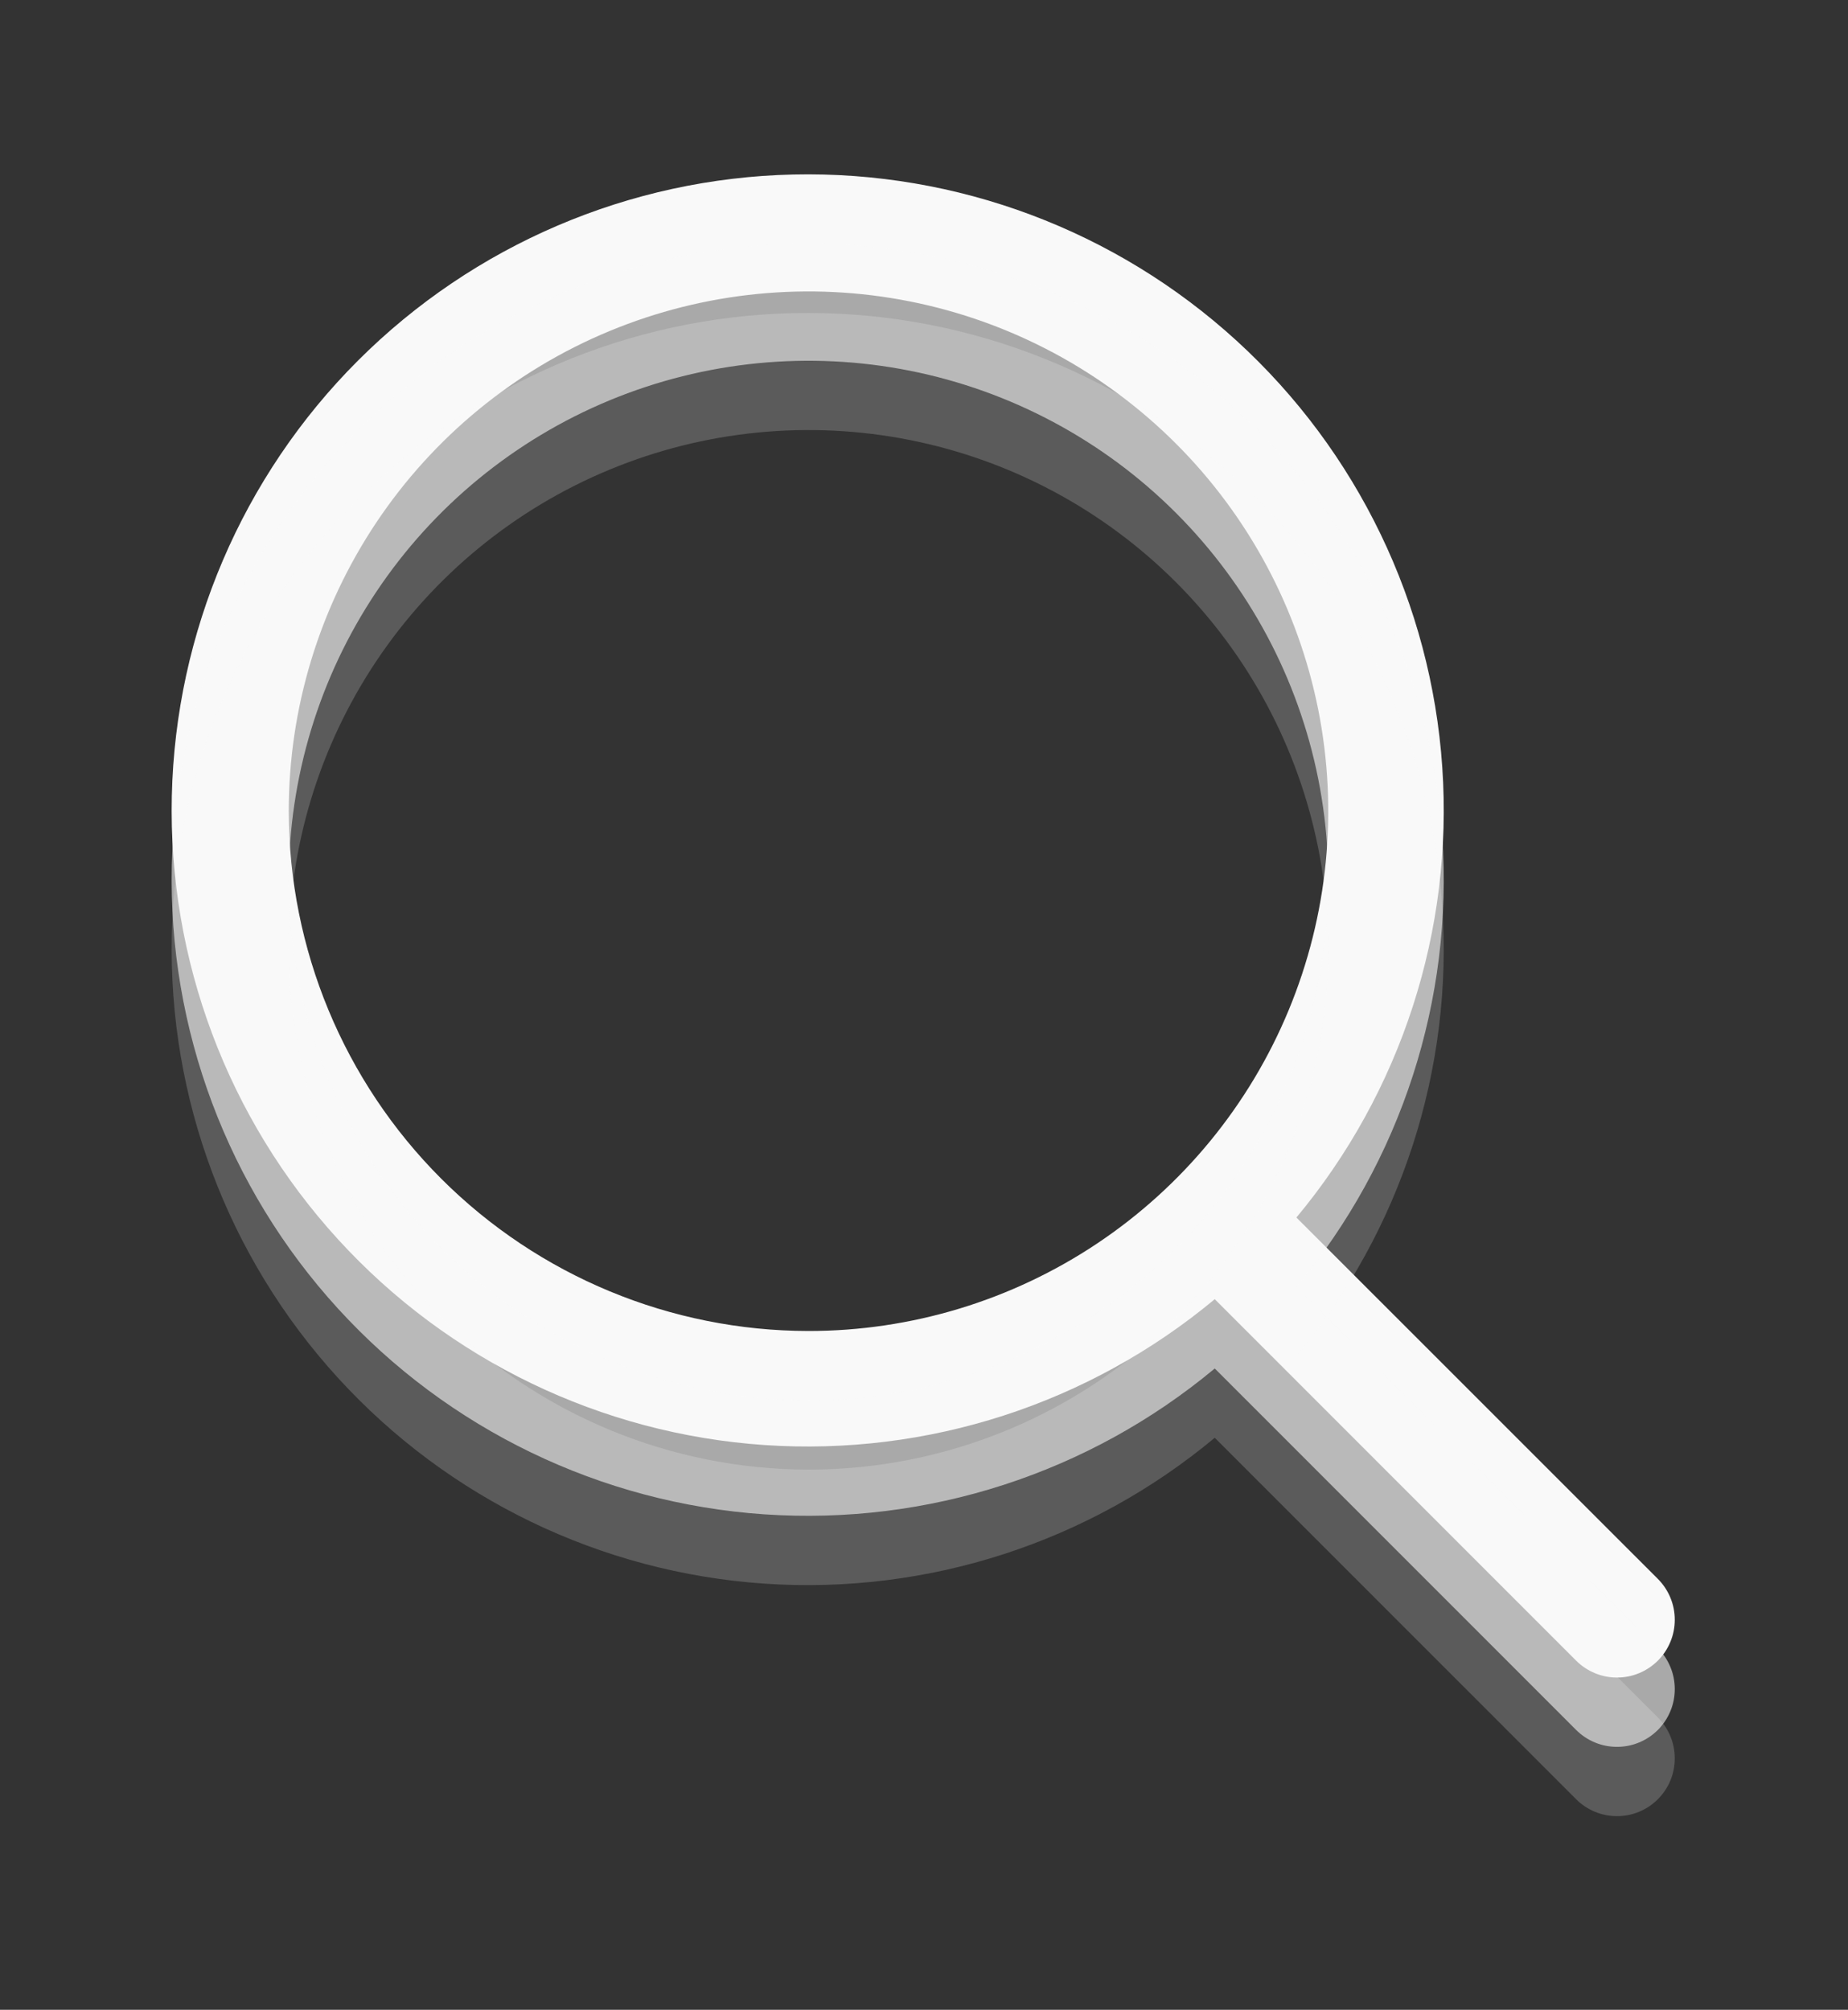 <svg width="80" height="87" viewBox="0 0 80 87" fill="none" xmlns="http://www.w3.org/2000/svg">
<rect x="0" y="0" width="80" height="87" fill="#333333" stroke="none"/>
<path d="M71.769 68.347L56.122 52.703C60.657 47.259 62.918 40.275 62.436 33.206C61.953 26.136 58.763 19.525 53.53 14.747C48.297 9.969 41.424 7.393 34.34 7.554C27.255 7.715 20.506 10.601 15.495 15.611C10.485 20.622 7.599 27.372 7.438 34.456C7.277 41.54 9.853 48.413 14.631 53.646C19.409 58.879 26.02 62.069 33.09 62.552C40.159 63.034 47.143 60.773 52.587 56.238L68.231 71.885C68.463 72.117 68.739 72.301 69.043 72.427C69.346 72.553 69.671 72.617 70 72.617C70.328 72.617 70.654 72.553 70.957 72.427C71.261 72.301 71.536 72.117 71.769 71.885C72.001 71.652 72.185 71.377 72.311 71.073C72.437 70.77 72.501 70.444 72.501 70.116C72.501 69.787 72.437 69.462 72.311 69.159C72.185 68.855 72.001 68.579 71.769 68.347ZM12.5 35.116C12.5 30.666 13.819 26.316 16.292 22.616C18.764 18.916 22.278 16.032 26.39 14.329C30.501 12.626 35.025 12.18 39.389 13.048C43.754 13.916 47.763 16.059 50.91 19.206C54.056 22.353 56.199 26.362 57.068 30.726C57.936 35.091 57.49 39.615 55.787 43.726C54.084 47.838 51.2 51.352 47.5 53.824C43.8 56.296 39.45 57.616 35 57.616C29.035 57.609 23.315 55.237 19.097 51.019C14.879 46.8 12.507 41.081 12.5 35.116Z" fill="#F9F9F9"/>
<g opacity="0.6">
<path d="M71.769 71.347L56.122 55.703C60.657 50.259 62.918 43.275 62.436 36.206C61.953 29.136 58.763 22.525 53.53 17.747C48.297 12.969 41.424 10.393 34.34 10.554C27.255 10.715 20.506 13.601 15.495 18.611C10.485 23.622 7.599 30.372 7.438 37.456C7.277 44.54 9.853 51.413 14.631 56.646C19.409 61.879 26.02 65.069 33.09 65.552C40.159 66.034 47.143 63.773 52.587 59.238L68.231 74.885C68.463 75.117 68.739 75.301 69.043 75.427C69.346 75.553 69.671 75.617 70 75.617C70.328 75.617 70.654 75.553 70.957 75.427C71.261 75.301 71.536 75.117 71.769 74.885C72.001 74.652 72.185 74.377 72.311 74.073C72.437 73.77 72.501 73.444 72.501 73.116C72.501 72.787 72.437 72.462 72.311 72.159C72.185 71.855 72.001 71.579 71.769 71.347ZM12.5 38.116C12.5 33.666 13.819 29.316 16.292 25.616C18.764 21.916 22.278 19.032 26.39 17.329C30.501 15.626 35.025 15.18 39.389 16.048C43.754 16.916 47.763 19.059 50.91 22.206C54.056 25.353 56.199 29.362 57.068 33.726C57.936 38.091 57.49 42.615 55.787 46.726C54.084 50.838 51.2 54.352 47.5 56.824C43.8 59.296 39.45 60.616 35 60.616C29.035 60.609 23.315 58.237 19.097 54.019C14.879 49.8 12.507 44.081 12.5 38.116Z" fill="#F9F9F9"/>
</g>
<g opacity="0.2">
<path d="M71.769 74.347L56.122 58.703C60.657 53.259 62.918 46.275 62.436 39.206C61.953 32.136 58.763 25.525 53.53 20.747C48.297 15.969 41.424 13.393 34.34 13.554C27.255 13.715 20.506 16.601 15.495 21.611C10.485 26.622 7.599 33.371 7.438 40.456C7.277 47.54 9.853 54.413 14.631 59.646C19.409 64.879 26.02 68.069 33.09 68.552C40.159 69.034 47.143 66.773 52.587 62.238L68.231 77.885C68.463 78.117 68.739 78.301 69.043 78.427C69.346 78.553 69.671 78.617 70 78.617C70.328 78.617 70.654 78.553 70.957 78.427C71.261 78.301 71.536 78.117 71.769 77.885C72.001 77.652 72.185 77.377 72.311 77.073C72.437 76.77 72.501 76.444 72.501 76.116C72.501 75.787 72.437 75.462 72.311 75.159C72.185 74.855 72.001 74.579 71.769 74.347ZM12.5 41.116C12.5 36.666 13.819 32.316 16.292 28.616C18.764 24.916 22.278 22.032 26.39 20.329C30.501 18.626 35.025 18.18 39.389 19.048C43.754 19.916 47.763 22.059 50.91 25.206C54.056 28.353 56.199 32.362 57.068 36.726C57.936 41.091 57.49 45.615 55.787 49.726C54.084 53.838 51.2 57.352 47.5 59.824C43.8 62.296 39.45 63.616 35 63.616C29.035 63.609 23.315 61.237 19.097 57.019C14.879 52.8 12.507 47.081 12.5 41.116Z" fill="#F9F9F9"/>
</g>
</svg>
